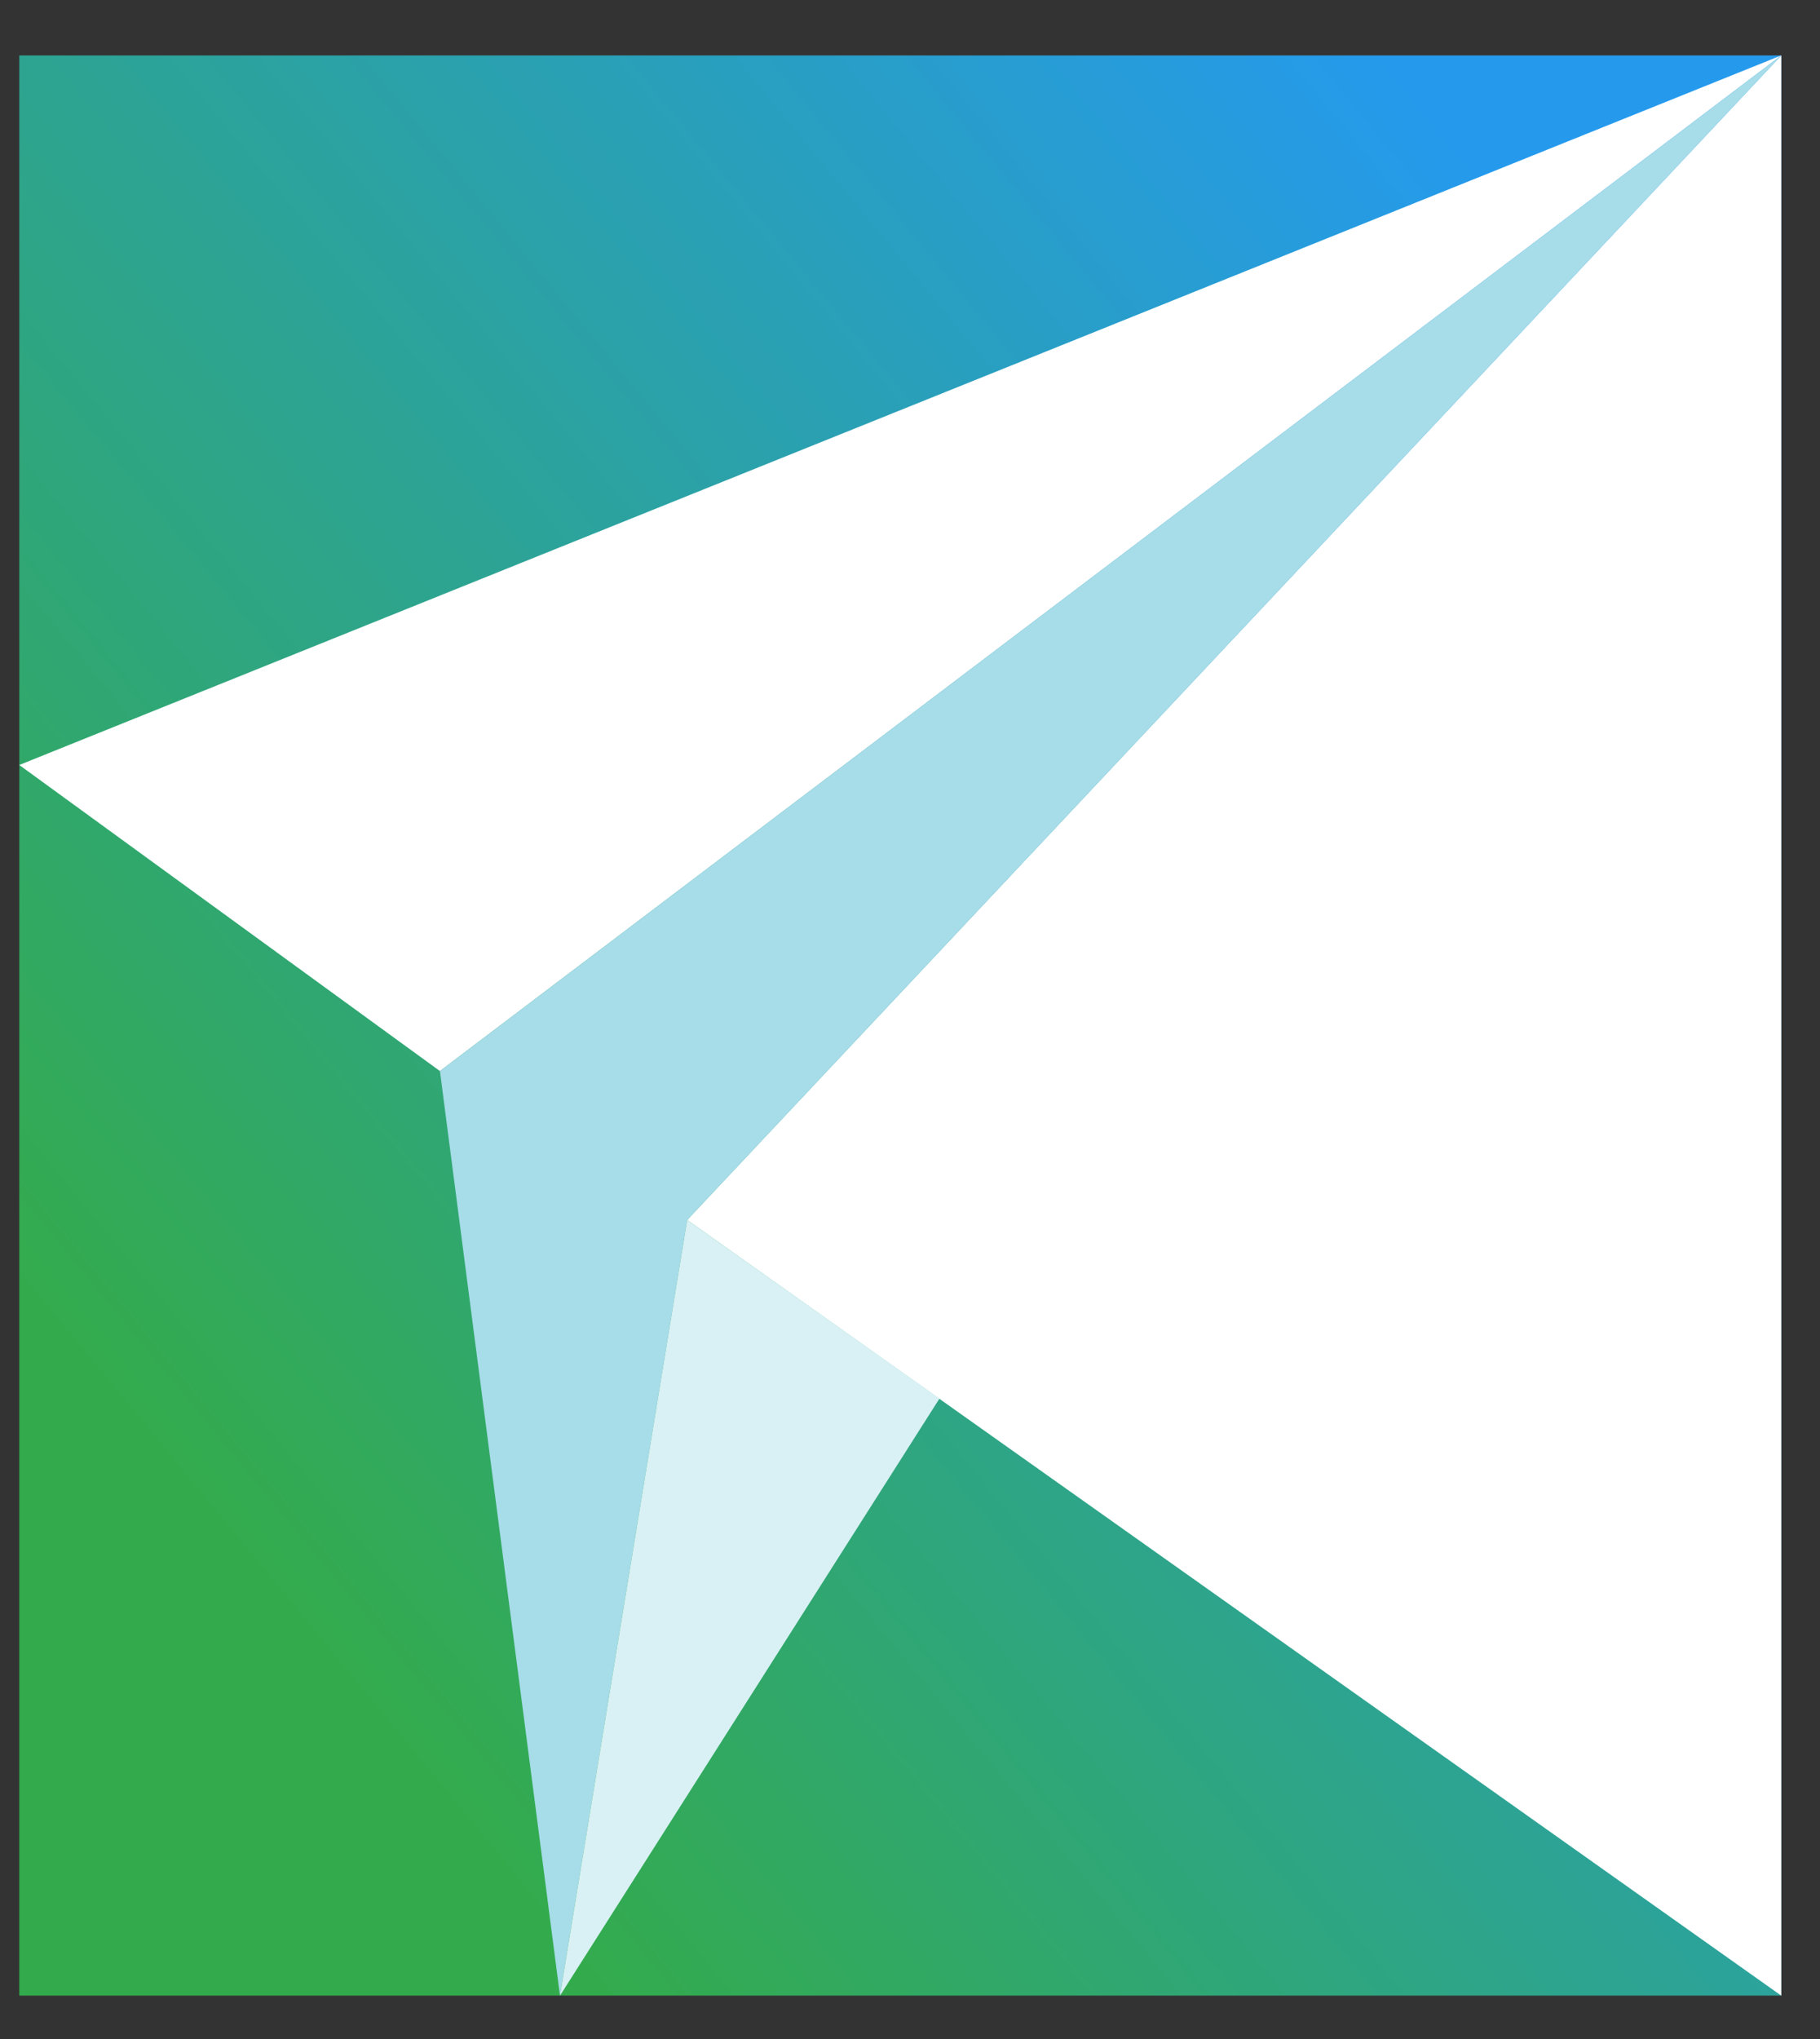 <svg width="25" height="28" viewBox="0 0 25 28" fill="none" xmlns="http://www.w3.org/2000/svg">
<rect x="0" y="0" width="25" height="28" fill="#333333" stroke="none"/>
<g clip-path="url(#clip0_322_574)">
<path d="M24.468 0.761H0.265V27.405H24.468V0.761Z" fill="url(#paint0_linear_322_574)"/>
<path d="M24.468 0.761L0.265 10.505L6.043 14.708L24.468 0.761Z" fill="white"/>
<path d="M24.468 0.761L9.439 16.753L24.468 27.405V0.761Z" fill="white"/>
<path d="M6.043 14.708L7.692 27.405L9.439 16.753L24.468 0.761L6.043 14.708Z" fill="#A7DCE9"/>
<path d="M7.692 27.405L12.905 19.205L9.439 16.753L7.692 27.405Z" fill="#D9F1F4"/>
</g>
<defs>
<linearGradient id="paint0_linear_322_574" x1="4.145" y1="22.282" x2="23.672" y2="6.216" gradientUnits="userSpaceOnUse">
<stop stop-color="#33AB4D"/>
<stop offset="1" stop-color="#259AED"/>
</linearGradient>
<clipPath id="clip0_322_574">
<rect width="24.203" height="26.643" fill="white" transform="translate(0.265 0.761)"/>
</clipPath>
</defs>
</svg>
